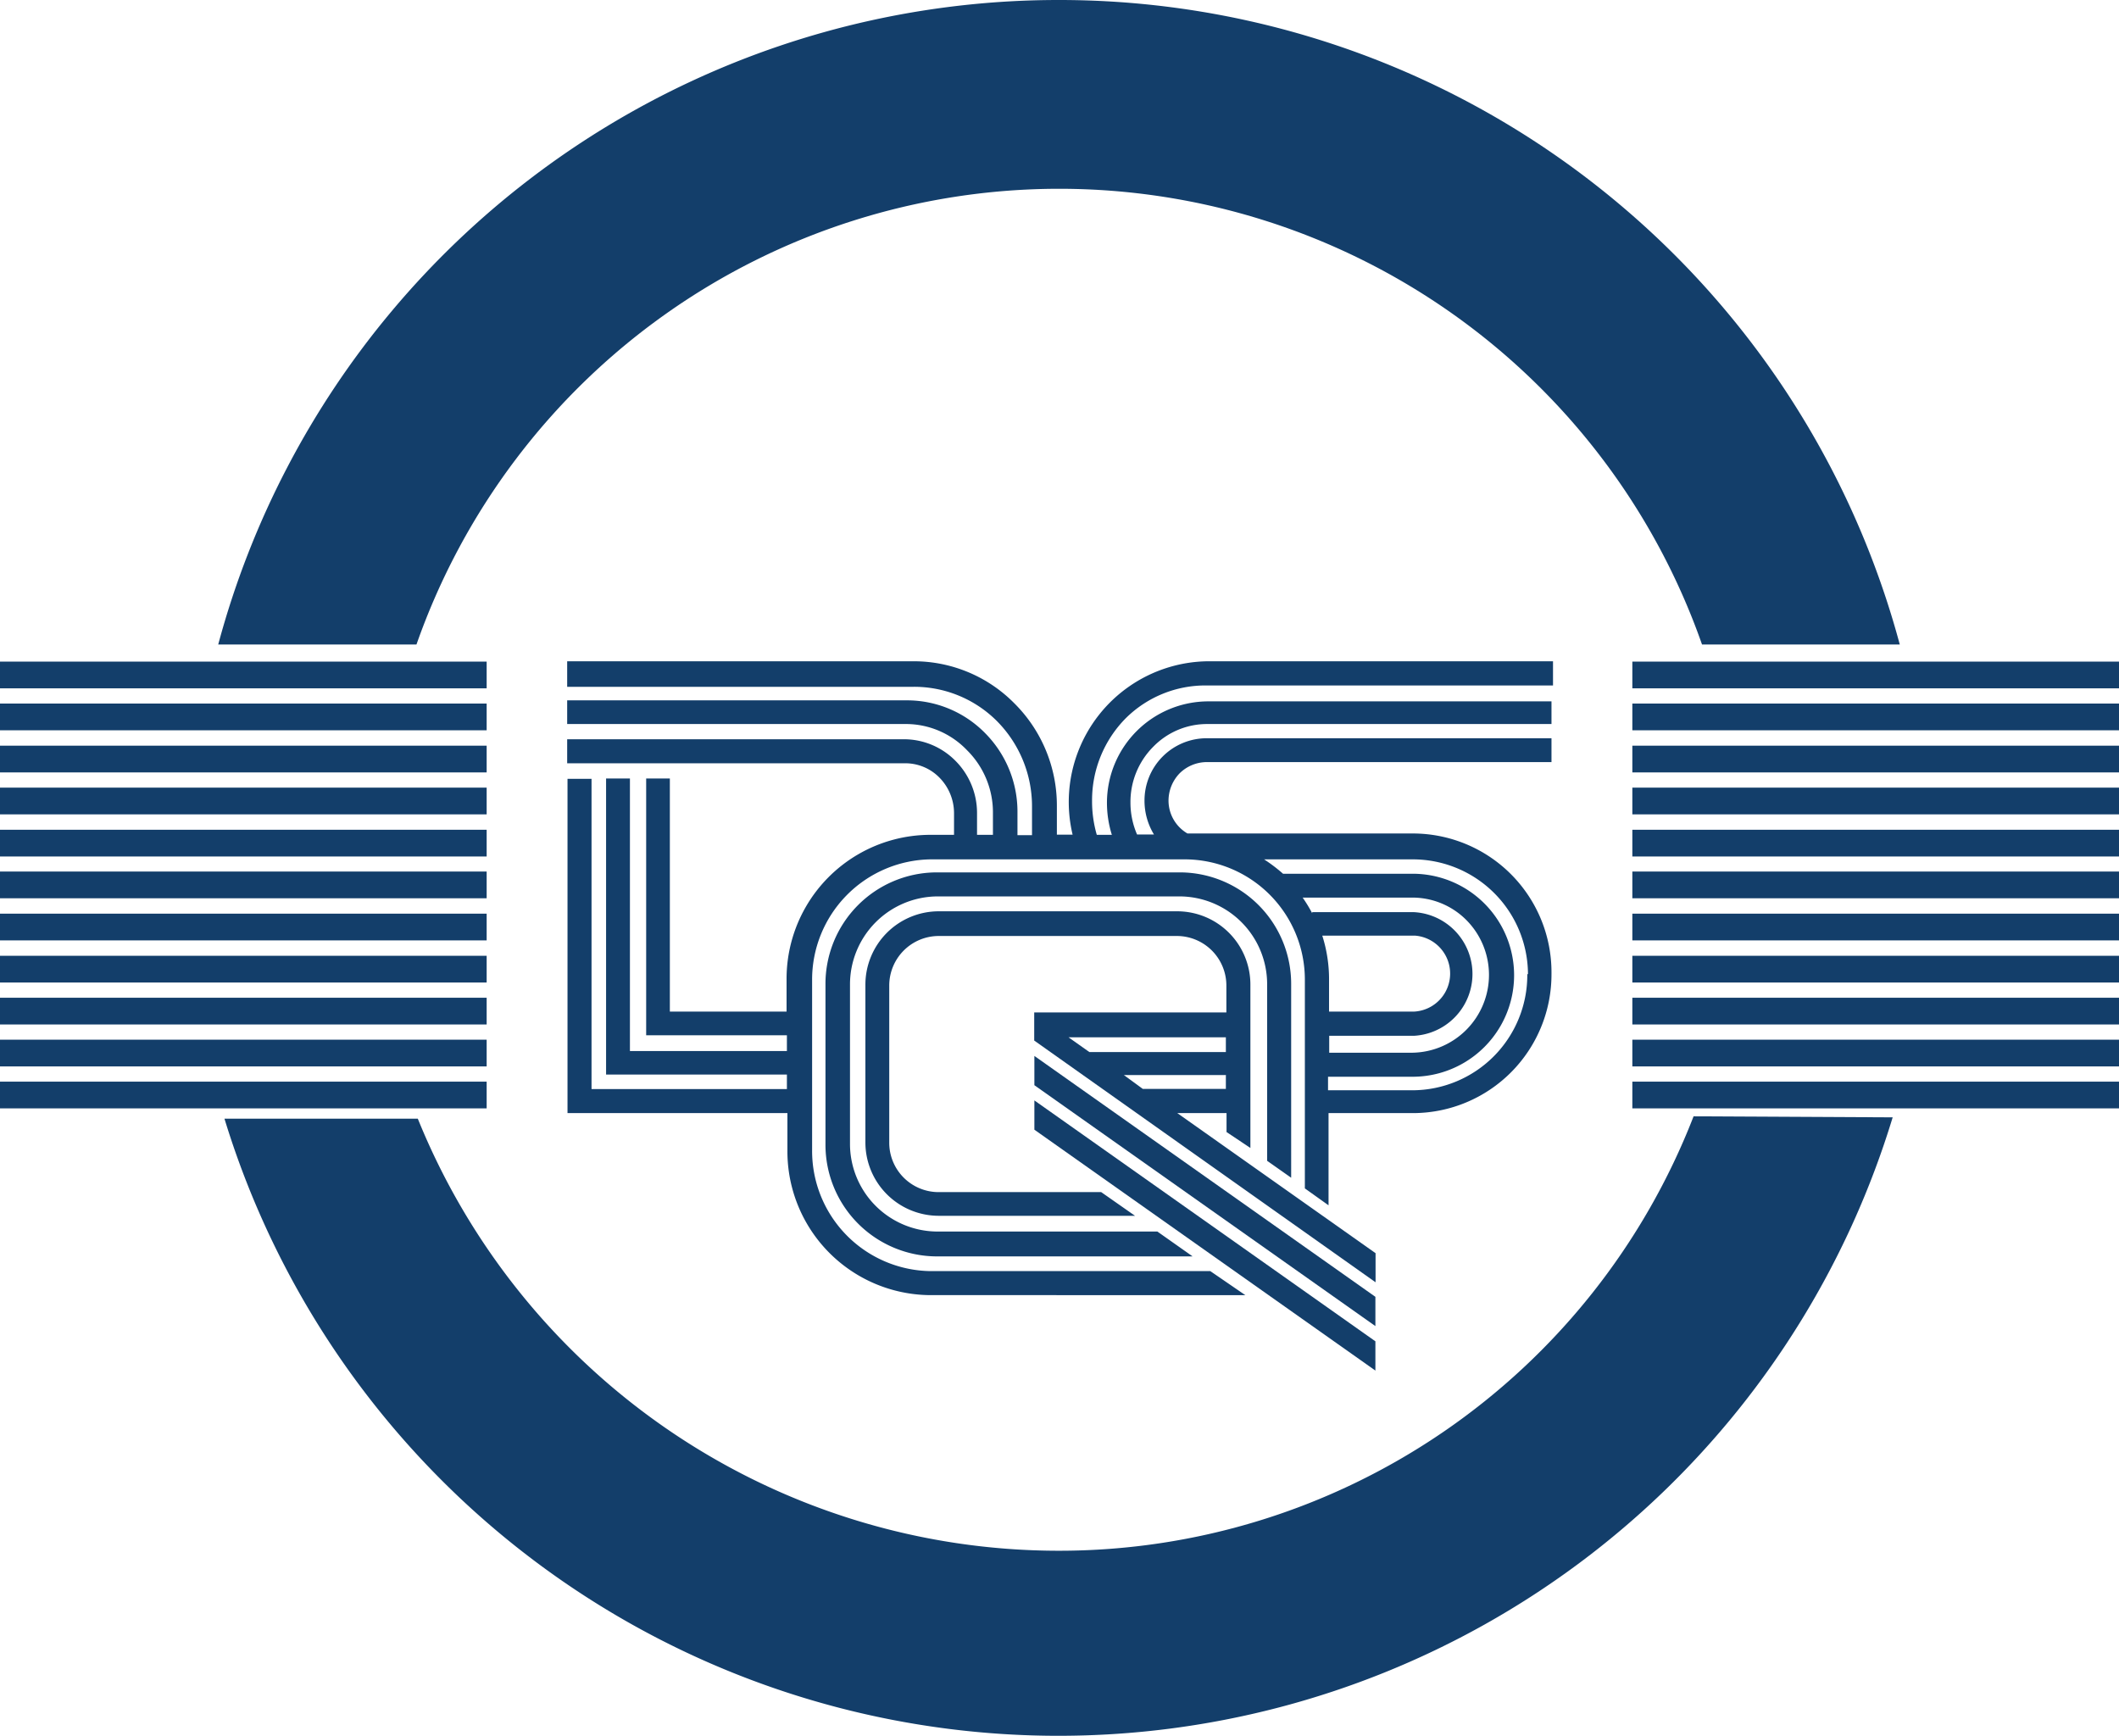 <svg xmlns="http://www.w3.org/2000/svg" viewBox="0 0 125.27 102.62"><defs><style>.a{fill:#133e6a;}</style></defs><rect class="a" x="96.5" y="39.11" width="28.77" height="1.58"/><rect class="a" x="96.5" y="41.59" width="28.77" height="1.58"/><rect class="a" x="96.5" y="44.08" width="28.77" height="1.58"/><rect class="a" x="96.5" y="46.56" width="28.77" height="1.58"/><rect class="a" x="96.5" y="49.05" width="28.77" height="1.58"/><rect class="a" x="96.5" y="51.52" width="28.77" height="1.58"/><rect class="a" x="96.5" y="54.01" width="28.77" height="1.58"/><rect class="a" x="96.5" y="56.5" width="28.77" height="1.58"/><rect class="a" x="96.5" y="58.98" width="28.77" height="1.58"/><rect class="a" x="96.5" y="61.46" width="28.77" height="1.58"/><rect class="a" x="96.5" y="63.94" width="28.77" height="1.58"/><rect class="a" y="39.11" width="28.77" height="1.58"/><rect class="a" y="41.59" width="28.77" height="1.58"/><rect class="a" y="44.08" width="28.77" height="1.58"/><rect class="a" y="46.56" width="28.77" height="1.58"/><rect class="a" y="49.05" width="28.77" height="1.58"/><rect class="a" y="51.52" width="28.77" height="1.58"/><rect class="a" y="54.01" width="28.77" height="1.58"/><rect class="a" y="56.5" width="28.77" height="1.58"/><rect class="a" y="58.98" width="28.77" height="1.58"/><rect class="a" y="61.46" width="28.77" height="1.58"/><rect class="a" y="63.94" width="28.77" height="1.58"/><polygon class="a" points="81.31 81.02 81.31 79.29 61.15 65.05 61.15 66.78 81.31 81.02 81.31 81.02"/><path class="a" d="M70.48,74.46,68.41,73H55.35a5.18,5.18,0,0,1-5.11-5.2V58.4a5.2,5.2,0,0,1,5.16-5.21H69.72a5.19,5.19,0,0,1,5.18,5.2V68.82l1.42,1V58.4a6.59,6.59,0,0,0-6.55-6.63H55.35a6.59,6.59,0,0,0-6.56,6.63h0v9.44a6.6,6.6,0,0,0,6.56,6.63H70.48Z" transform="translate(0.01 -0.2)"/><polygon class="a" points="81.31 78.39 81.31 76.66 61.15 62.42 61.15 64.15 81.31 78.39 81.31 78.39"/><path class="a" d="M72.49,60.05V58.47a2.93,2.93,0,0,0-2.89-2.94H55.45a2.93,2.93,0,0,0-2.89,2.94h0v9.3a2.92,2.92,0,0,0,2.89,2.9h9.64l2,1.4H55.45a4.34,4.34,0,0,1-4.3-4.35h0v-9.3a4.34,4.34,0,0,1,4.3-4.35H69.61a4.33,4.33,0,0,1,4.3,4.35h0v9.64l-1.41-.94V66H69.59l11.72,8.28V76L61.13,61.71V60.05H72.49m0,3.7H66.43l1.12.82h4.91v-.81m0-2.24h-9.3l1.23.87h8.07Z" transform="translate(0.01 -0.2)"/><path class="a" d="M91.71,57.76A8.2,8.2,0,0,1,83.53,66h-5v5.45l-1.4-1V58.11A7.11,7.11,0,0,0,70.08,51H55a7.11,7.11,0,0,0-7,7.14V68.2a7.1,7.1,0,0,0,7,7.14H71.54l2.07,1.42H55a8.5,8.5,0,0,1-8.46-8.55h0V66h-13V46.24h1.42V64.58H46.51v-.86H35.82V46.22h1.41V62.33h9.28V61.4H38.19V46.22h1.4V60h6.9V58.1A8.51,8.51,0,0,1,55,49.55h1.39V48.26a3,3,0,0,0-.87-2.1,2.83,2.83,0,0,0-2-.84H33.52V43.9H53.47a4.28,4.28,0,0,1,3,1.27,4.37,4.37,0,0,1,1.28,3.09v1.29h.94V48.26a5.17,5.17,0,0,0-1.53-3.71A5,5,0,0,0,53.61,43H33.52V41.6H53.6a6.47,6.47,0,0,1,4.62,1.93,6.59,6.59,0,0,1,1.92,4.73v1.31H61V47.89a7.15,7.15,0,0,0-2.1-5.09,6.92,6.92,0,0,0-4.95-2H33.52V39.29H54a8.35,8.35,0,0,1,5.95,2.48,8.52,8.52,0,0,1,2.52,6.08v1.69h.93a8.32,8.32,0,0,1,8-10.25h20.4v1.43H71.31a6.68,6.68,0,0,0-4.76,1.93,6.89,6.89,0,0,0-2,4.9,7.1,7.1,0,0,0,.28,2h.89a6.37,6.37,0,0,1-.29-1.89,6,6,0,0,1,6-6H91.71V43H71.39a4.44,4.44,0,0,0-3.22,1.34,4.62,4.62,0,0,0-1.35,3.3,4.74,4.74,0,0,0,.39,1.89h1a3.84,3.84,0,0,1-.56-2,3.68,3.68,0,0,1,3.66-3.69H91.71v1.41H71.31a2.3,2.3,0,0,0-1.57.65,2.33,2.33,0,0,0-.67,1.63,2.25,2.25,0,0,0,1.12,1.94H83.54a8.2,8.2,0,0,1,8.17,8.22M77.57,54.12h6a3.66,3.66,0,0,1,0,7.31h-5v1h4.9a4.6,4.6,0,0,0,3.2-7.85,4.5,4.5,0,0,0-3.2-1.32H77a8.68,8.68,0,0,1,.56.92m1,4V60h5a2.25,2.25,0,0,0,.1-4.49H78.16a8.49,8.49,0,0,1,.4,2.59m11.76-.33A6.81,6.81,0,0,0,83.54,51H74.72a9.42,9.42,0,0,1,1.12.85H83.5a6,6,0,0,1,0,12h-5v.8h5a6.81,6.81,0,0,0,6.78-6.85h0Z" transform="translate(0.01 -0.2)"/><path class="a" d="M100.11,66.19A40.23,40.23,0,0,1,62.57,91.87,40.89,40.89,0,0,1,24.69,66.33H13.26a51.55,51.55,0,0,0,98.62-.08Z" transform="translate(0.01 -0.2)"/><path class="a" d="M62.57.2A51.43,51.43,0,0,0,12.89,38.3H24.61a40.27,40.27,0,0,1,76,0H112.3A51.45,51.45,0,0,0,62.57.2Z" transform="translate(0.01 -0.2)"/></svg>